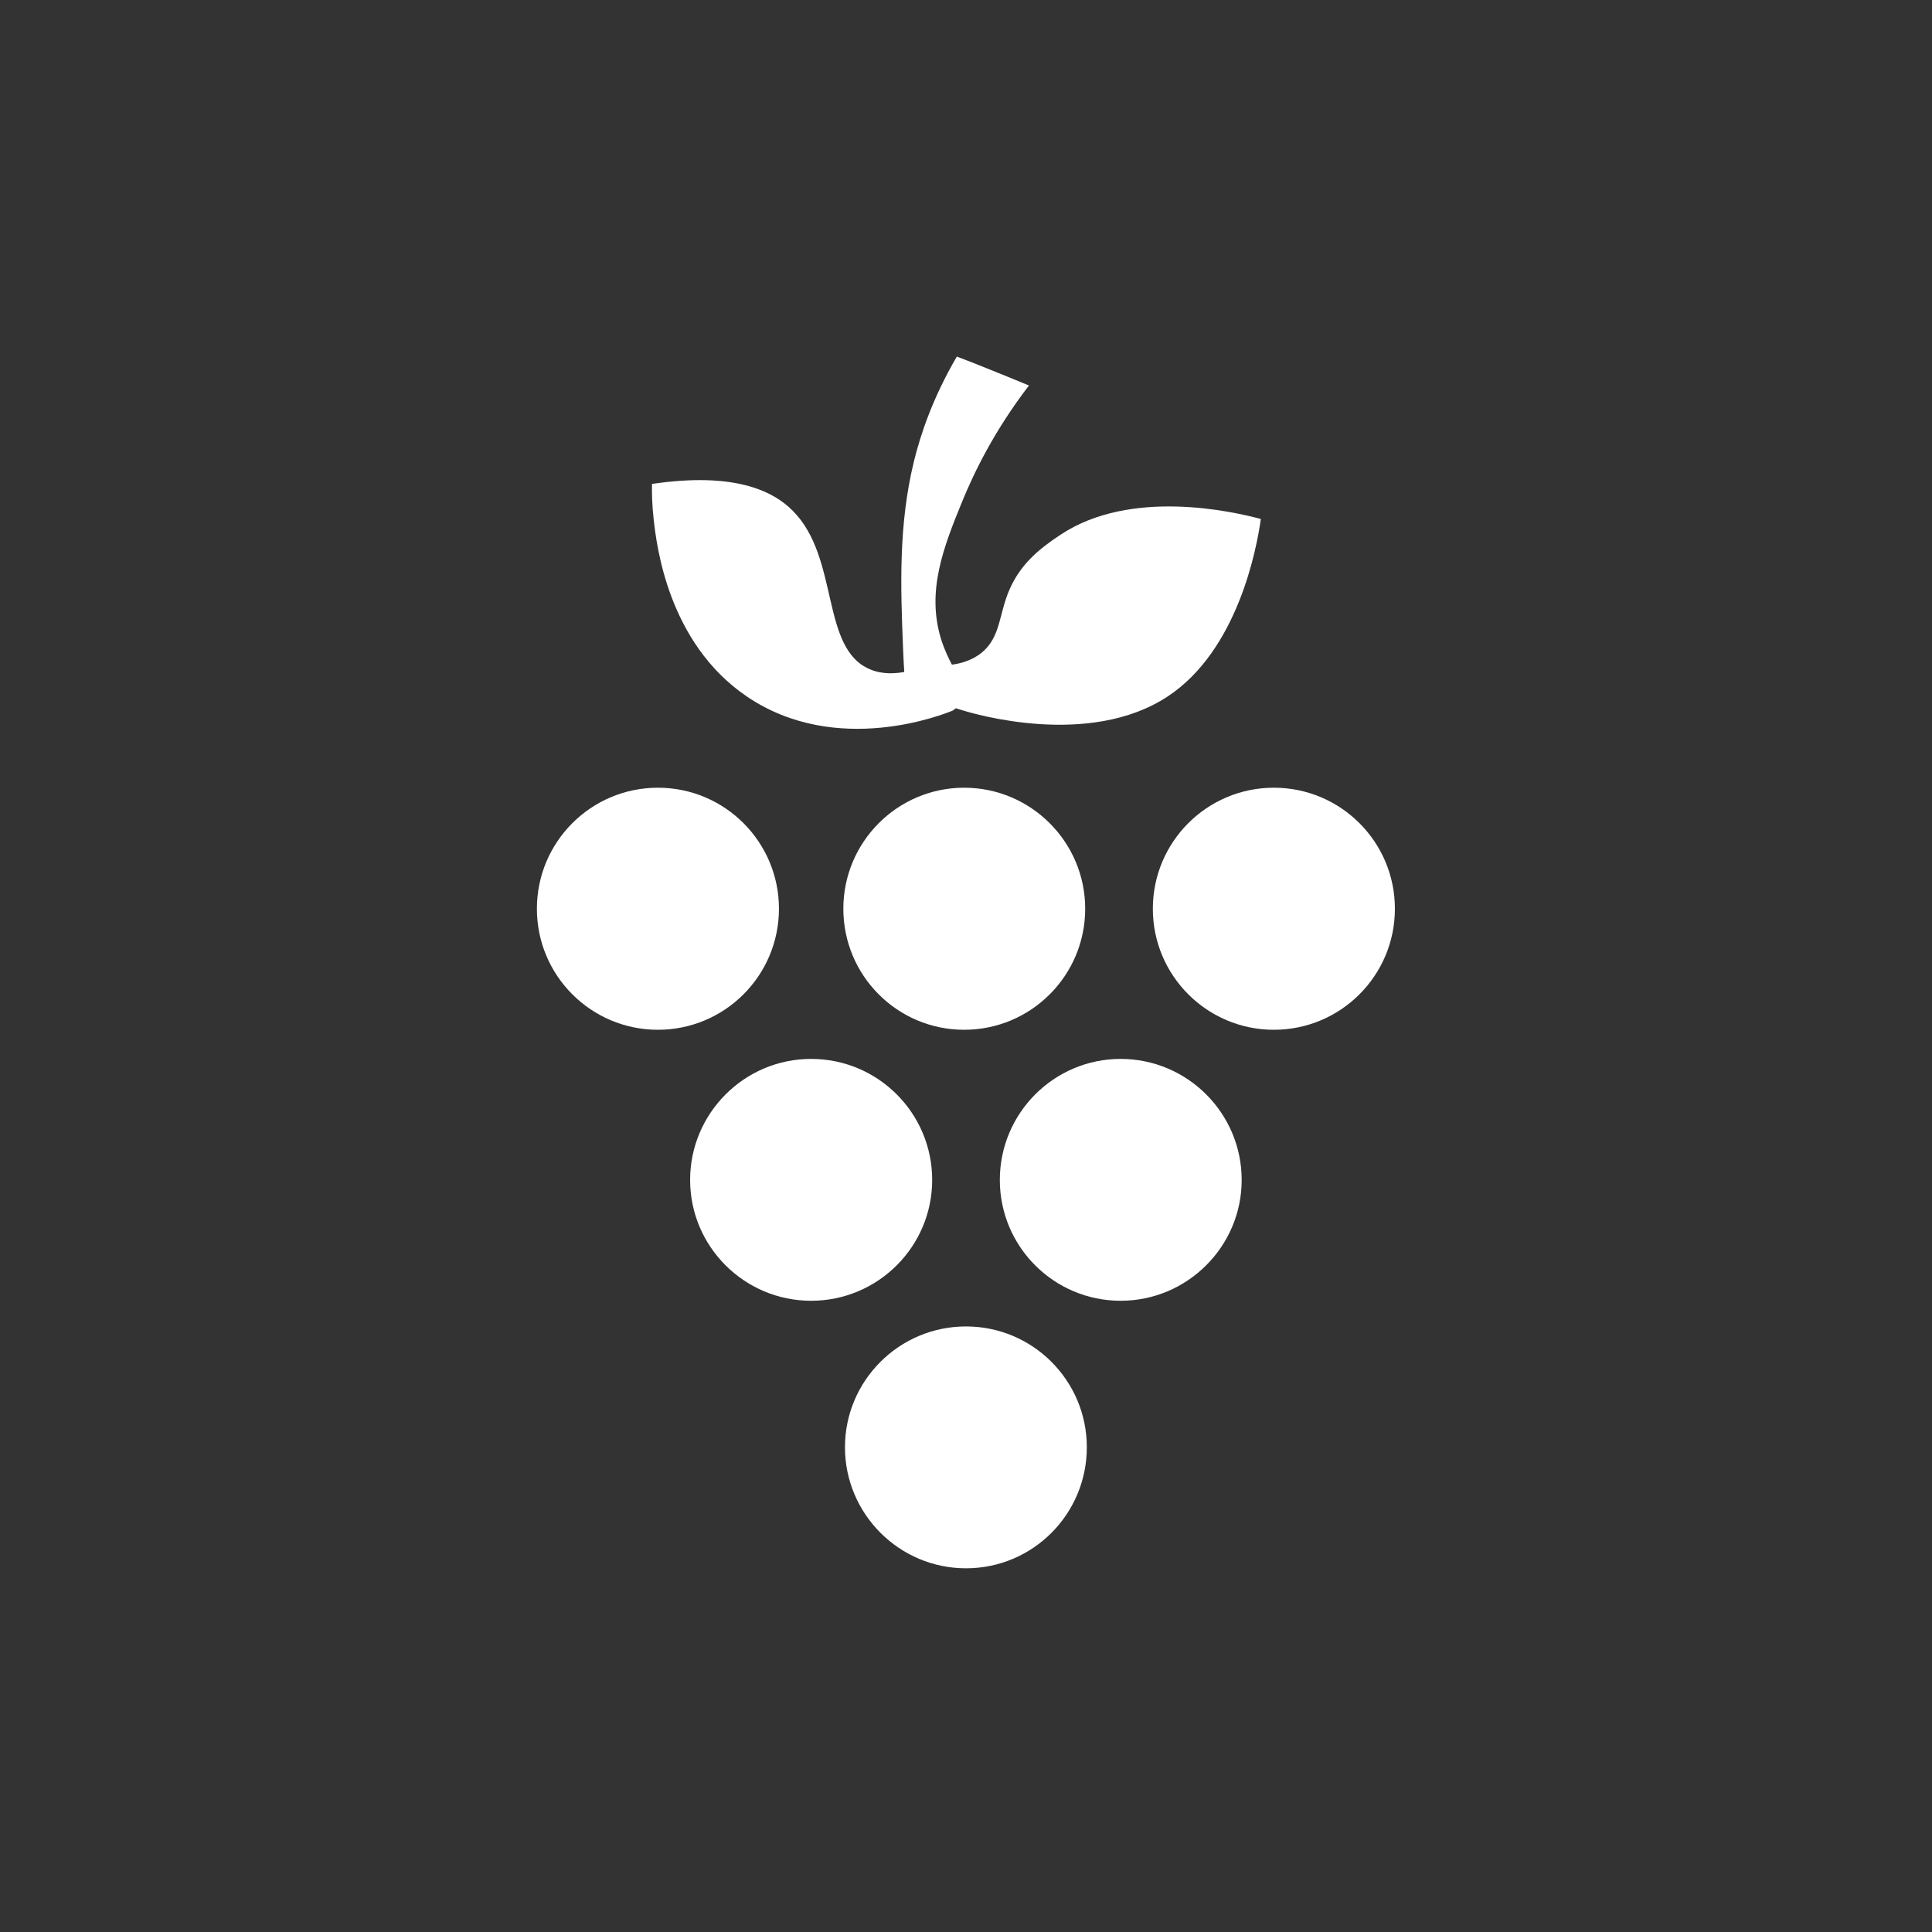 <?xml version="1.0" encoding="UTF-8"?>
<svg id="Ebene_1" data-name="Ebene 1" xmlns="http://www.w3.org/2000/svg" viewBox="0 0 94.82 94.82">
  <rect x="0" y="0" width="94.82" height="94.82" fill="#333333" stroke="none"/>
  <defs>
    <style>
      .cls-1 {
        fill: #fff;
      }
    </style>
  </defs>
  <path class="cls-1" d="M44.38,32.97c-.02-.27-.04-.68-.06-1.17-.12-2.99-.23-6.04.54-9.18.31-1.25.89-3.05,2.1-5.12.55.21,1.12.43,1.68.66.63.25,1.25.51,1.86.76-1.68,2.19-2.68,4.23-3.28,5.7-.92,2.25-1.76,4.4-1.03,6.76.17.53.38.96.53,1.24.38-.05.95-.18,1.45-.58.94-.76.85-1.88,1.36-3.07.54-1.26,1.43-2.01,2.54-2.74,3.43-2.26,8.39-1.14,9.81-.76-.2,1.46-1.14,6.45-4.57,8.71-3.85,2.54-9.51.86-10.14.66l-.26-.08-.14.11c-.39.16-5.69,2.32-10.12-.69-3.88-2.64-4.43-7.44-4.57-8.71-.08-.7-.09-1.3-.08-1.72,4.01-.59,5.92.32,6.91,1.32,2.31,2.32,1.34,6.75,3.79,7.78.64.27,1.28.2,1.68.13Z"/>
  <path class="cls-1" d="M55,51.97c-3.27,0-5.93,2.66-5.93,5.94s2.66,5.93,5.93,5.93,5.94-2.66,5.94-5.93-2.66-5.94-5.94-5.94ZM47.41,65.1c-3.28,0-5.94,2.66-5.94,5.93s2.66,5.94,5.94,5.94,5.93-2.66,5.93-5.94-2.66-5.93-5.93-5.93Z"/>
  <path class="cls-1" d="M45.75,57.91c0,3.27-2.66,5.93-5.94,5.93s-5.94-2.66-5.94-5.93,2.66-5.94,5.94-5.94,5.94,2.66,5.94,5.94Z"/>
  <circle class="cls-1" cx="62.52" cy="44.6" r="5.94"/>
  <path class="cls-1" d="M53.26,44.6c0,3.28-2.66,5.94-5.94,5.94s-5.93-2.66-5.93-5.94,2.66-5.94,5.93-5.94,5.94,2.66,5.94,5.94Z"/>
  <circle class="cls-1" cx="32.29" cy="44.6" r="5.94"/>
</svg>